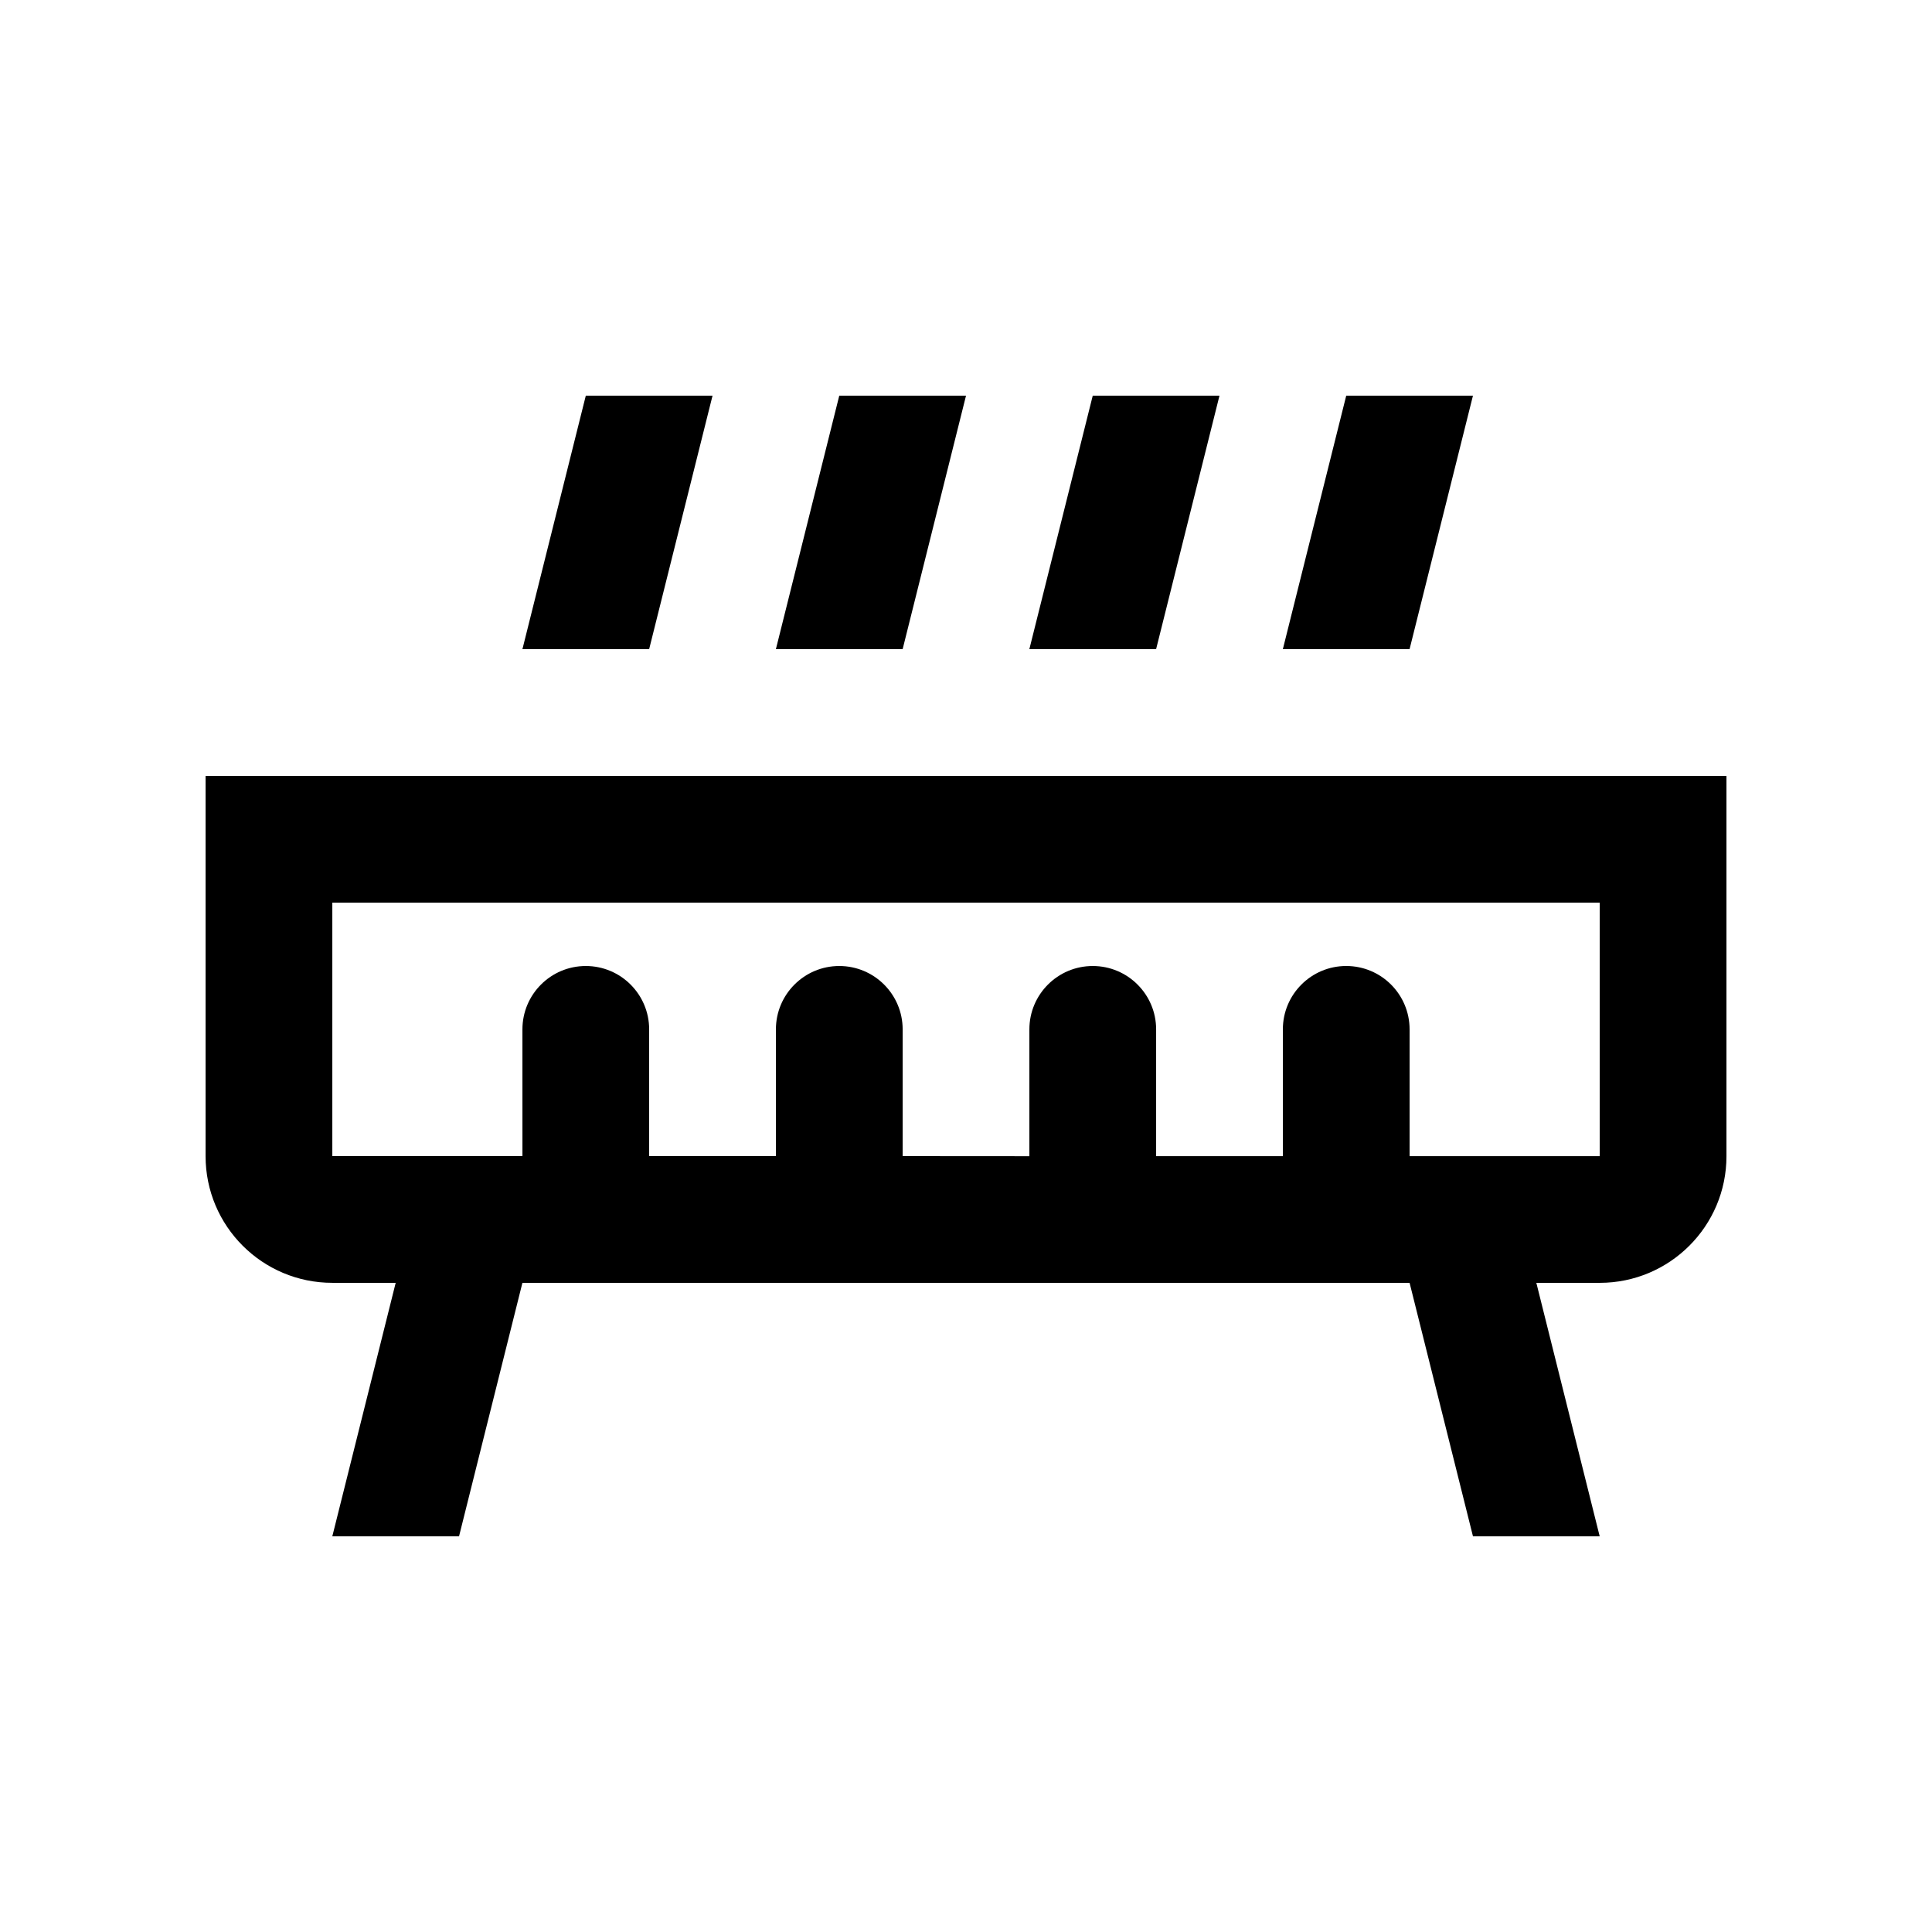 <?xml version="1.0" encoding="UTF-8"?>
<!-- Uploaded to: ICON Repo, www.svgrepo.com, Generator: ICON Repo Mixer Tools -->
<svg fill="#000000" width="800px" height="800px" version="1.1" viewBox="144 144 512 512" xmlns="http://www.w3.org/2000/svg">
 <g>
  <path d="m198.48 349.62v100.76c0 18.551 15.039 33.582 33.59 33.582l16.789 0.004-16.793 67.176h33.582l16.797-67.18h235.11l16.797 67.18h33.582l-16.789-67.176h16.793c18.551 0 33.59-15.035 33.59-33.562v-100.79zm369.46 100.78h-50.383v-33.605c0-9.27-7.508-16.797-16.793-16.797-9.285 0-16.793 7.527-16.793 16.797v33.605h-33.586v-33.605c0-9.266-7.512-16.793-16.793-16.793-9.285 0-16.797 7.527-16.797 16.797v33.605l-33.582-0.023v-33.582c0-9.27-7.512-16.797-16.797-16.797-9.281 0-16.793 7.527-16.793 16.797v33.582h-33.59v-33.582c0-9.27-7.508-16.797-16.793-16.797s-16.793 7.527-16.793 16.797l0.004 33.582h-50.383v-67.172h335.87z"/>
  <path d="m282.45 316.03 16.793-67.172h33.586l-16.797 67.172z"/>
  <path d="m349.62 316.03 16.793-67.172h33.59l-16.793 67.172z"/>
  <path d="m416.79 316.03 16.797-67.172h33.586l-16.793 67.172z"/>
  <path d="m483.97 316.03 16.793-67.172h33.586l-16.797 67.172z"/>
 </g>
</svg>
